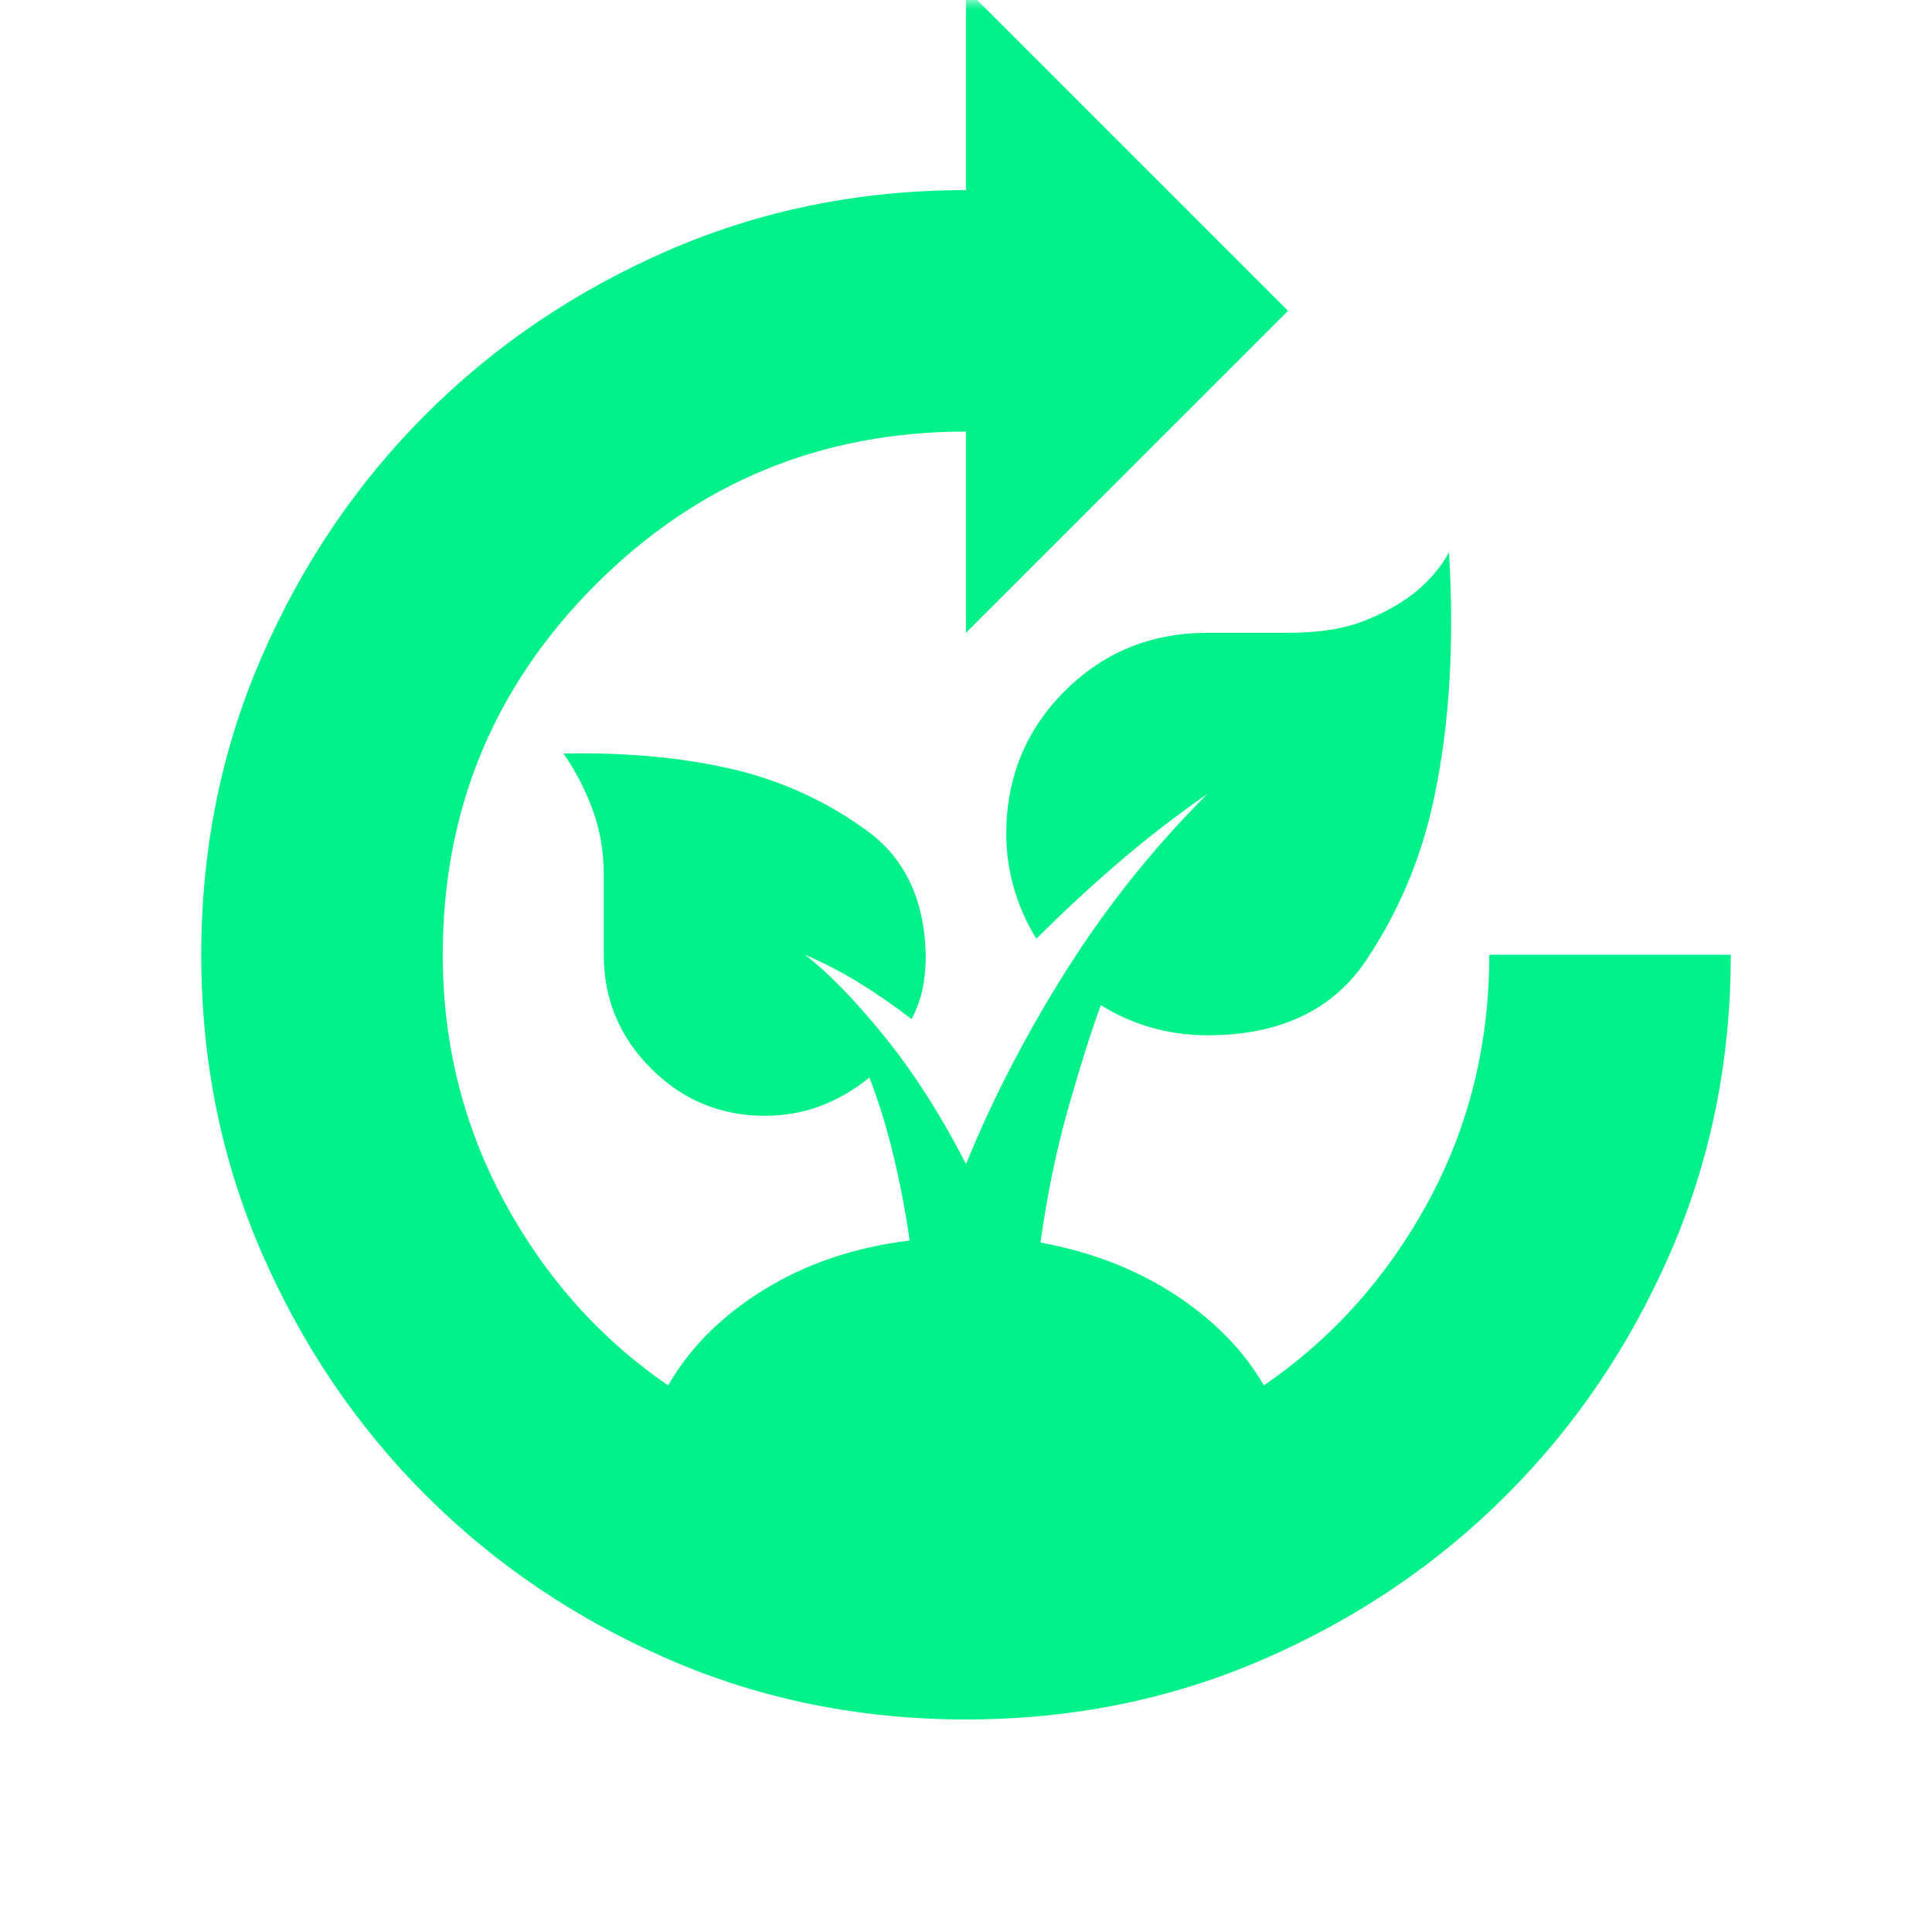 <svg xmlns="http://www.w3.org/2000/svg" width="100" height="100" viewBox="0 0 100 100" fill="none"><mask id="mask0_97_420" style="mask-type:alpha" maskUnits="userSpaceOnUse" x="0" y="0" width="100" height="100"><rect width="100" height="100" fill="#D9D9D9"></rect></mask><g mask="url(#mask0_97_420)"><path d="M50 88.999C44.514 88.999 39.375 87.958 34.584 85.874C29.792 83.791 25.608 80.962 22.032 77.386C18.455 73.81 15.625 69.626 13.542 64.835C11.459 60.043 10.417 54.905 10.417 49.419C10.417 43.934 11.459 38.795 13.542 34.004C15.625 29.213 18.455 25.029 22.032 21.453C25.608 17.877 29.792 15.047 34.584 12.964C39.375 10.881 44.514 9.84 50 9.84V-0.576L66.667 16.089L50 32.754V22.338C42.5 22.338 36.111 24.977 30.834 30.254C25.556 35.532 22.917 41.92 22.917 49.419C22.917 54.002 23.976 58.255 26.094 62.179C28.212 66.102 31.042 69.279 34.584 71.709C35.695 69.765 37.344 68.116 39.532 66.762C41.719 65.408 44.236 64.557 47.084 64.21C46.875 62.752 46.597 61.293 46.25 59.835C45.903 58.377 45.486 57.023 45 55.773C44.236 56.398 43.403 56.884 42.5 57.231C41.597 57.578 40.625 57.752 39.584 57.752C37.292 57.752 35.33 56.936 33.698 55.304C32.066 53.672 31.25 51.711 31.25 49.419V45.253C31.25 44.073 31.059 42.962 30.677 41.92C30.296 40.879 29.792 39.906 29.167 39.004C32.639 38.934 35.73 39.247 38.438 39.941C40.799 40.566 42.952 41.59 44.896 43.014C46.841 44.437 47.847 46.572 47.917 49.419C47.917 50.044 47.865 50.617 47.761 51.138C47.657 51.659 47.466 52.197 47.188 52.752C46.285 52.058 45.382 51.433 44.48 50.878C43.577 50.322 42.639 49.836 41.667 49.419C42.847 50.322 44.202 51.711 45.73 53.586C47.257 55.461 48.681 57.682 50 60.252C51.389 56.849 53.125 53.499 55.209 50.201C57.292 46.902 59.722 43.864 62.5 41.087C60.903 42.198 59.375 43.378 57.917 44.628C56.459 45.878 55.035 47.197 53.646 48.586C53.16 47.822 52.778 46.972 52.5 46.034C52.222 45.097 52.084 44.142 52.084 43.17C52.084 40.254 53.091 37.788 55.105 35.775C57.118 33.761 59.584 32.754 62.5 32.754H66.667C68.264 32.754 69.584 32.546 70.625 32.129C71.667 31.713 72.535 31.227 73.23 30.671C73.993 30.046 74.584 29.352 75 28.588C75.278 33.24 75.035 37.407 74.271 41.087C73.646 44.212 72.466 47.076 70.73 49.68C68.993 52.284 66.25 53.586 62.5 53.586C61.459 53.586 60.469 53.447 59.532 53.169C58.594 52.891 57.743 52.509 56.98 52.023C56.493 53.343 55.938 55.096 55.313 57.283C54.688 59.471 54.202 61.814 53.855 64.314C56.493 64.8 58.82 65.703 60.834 67.022C62.847 68.341 64.375 69.904 65.417 71.709C68.959 69.279 71.788 66.119 73.907 62.231C76.025 58.342 77.084 54.072 77.084 49.419H89.584C89.584 54.905 88.542 60.043 86.459 64.835C84.375 69.626 81.546 73.81 77.969 77.386C74.393 80.962 70.209 83.791 65.417 85.874C60.625 87.958 55.486 88.999 50 88.999Z" fill="#00F189"></path></g></svg>